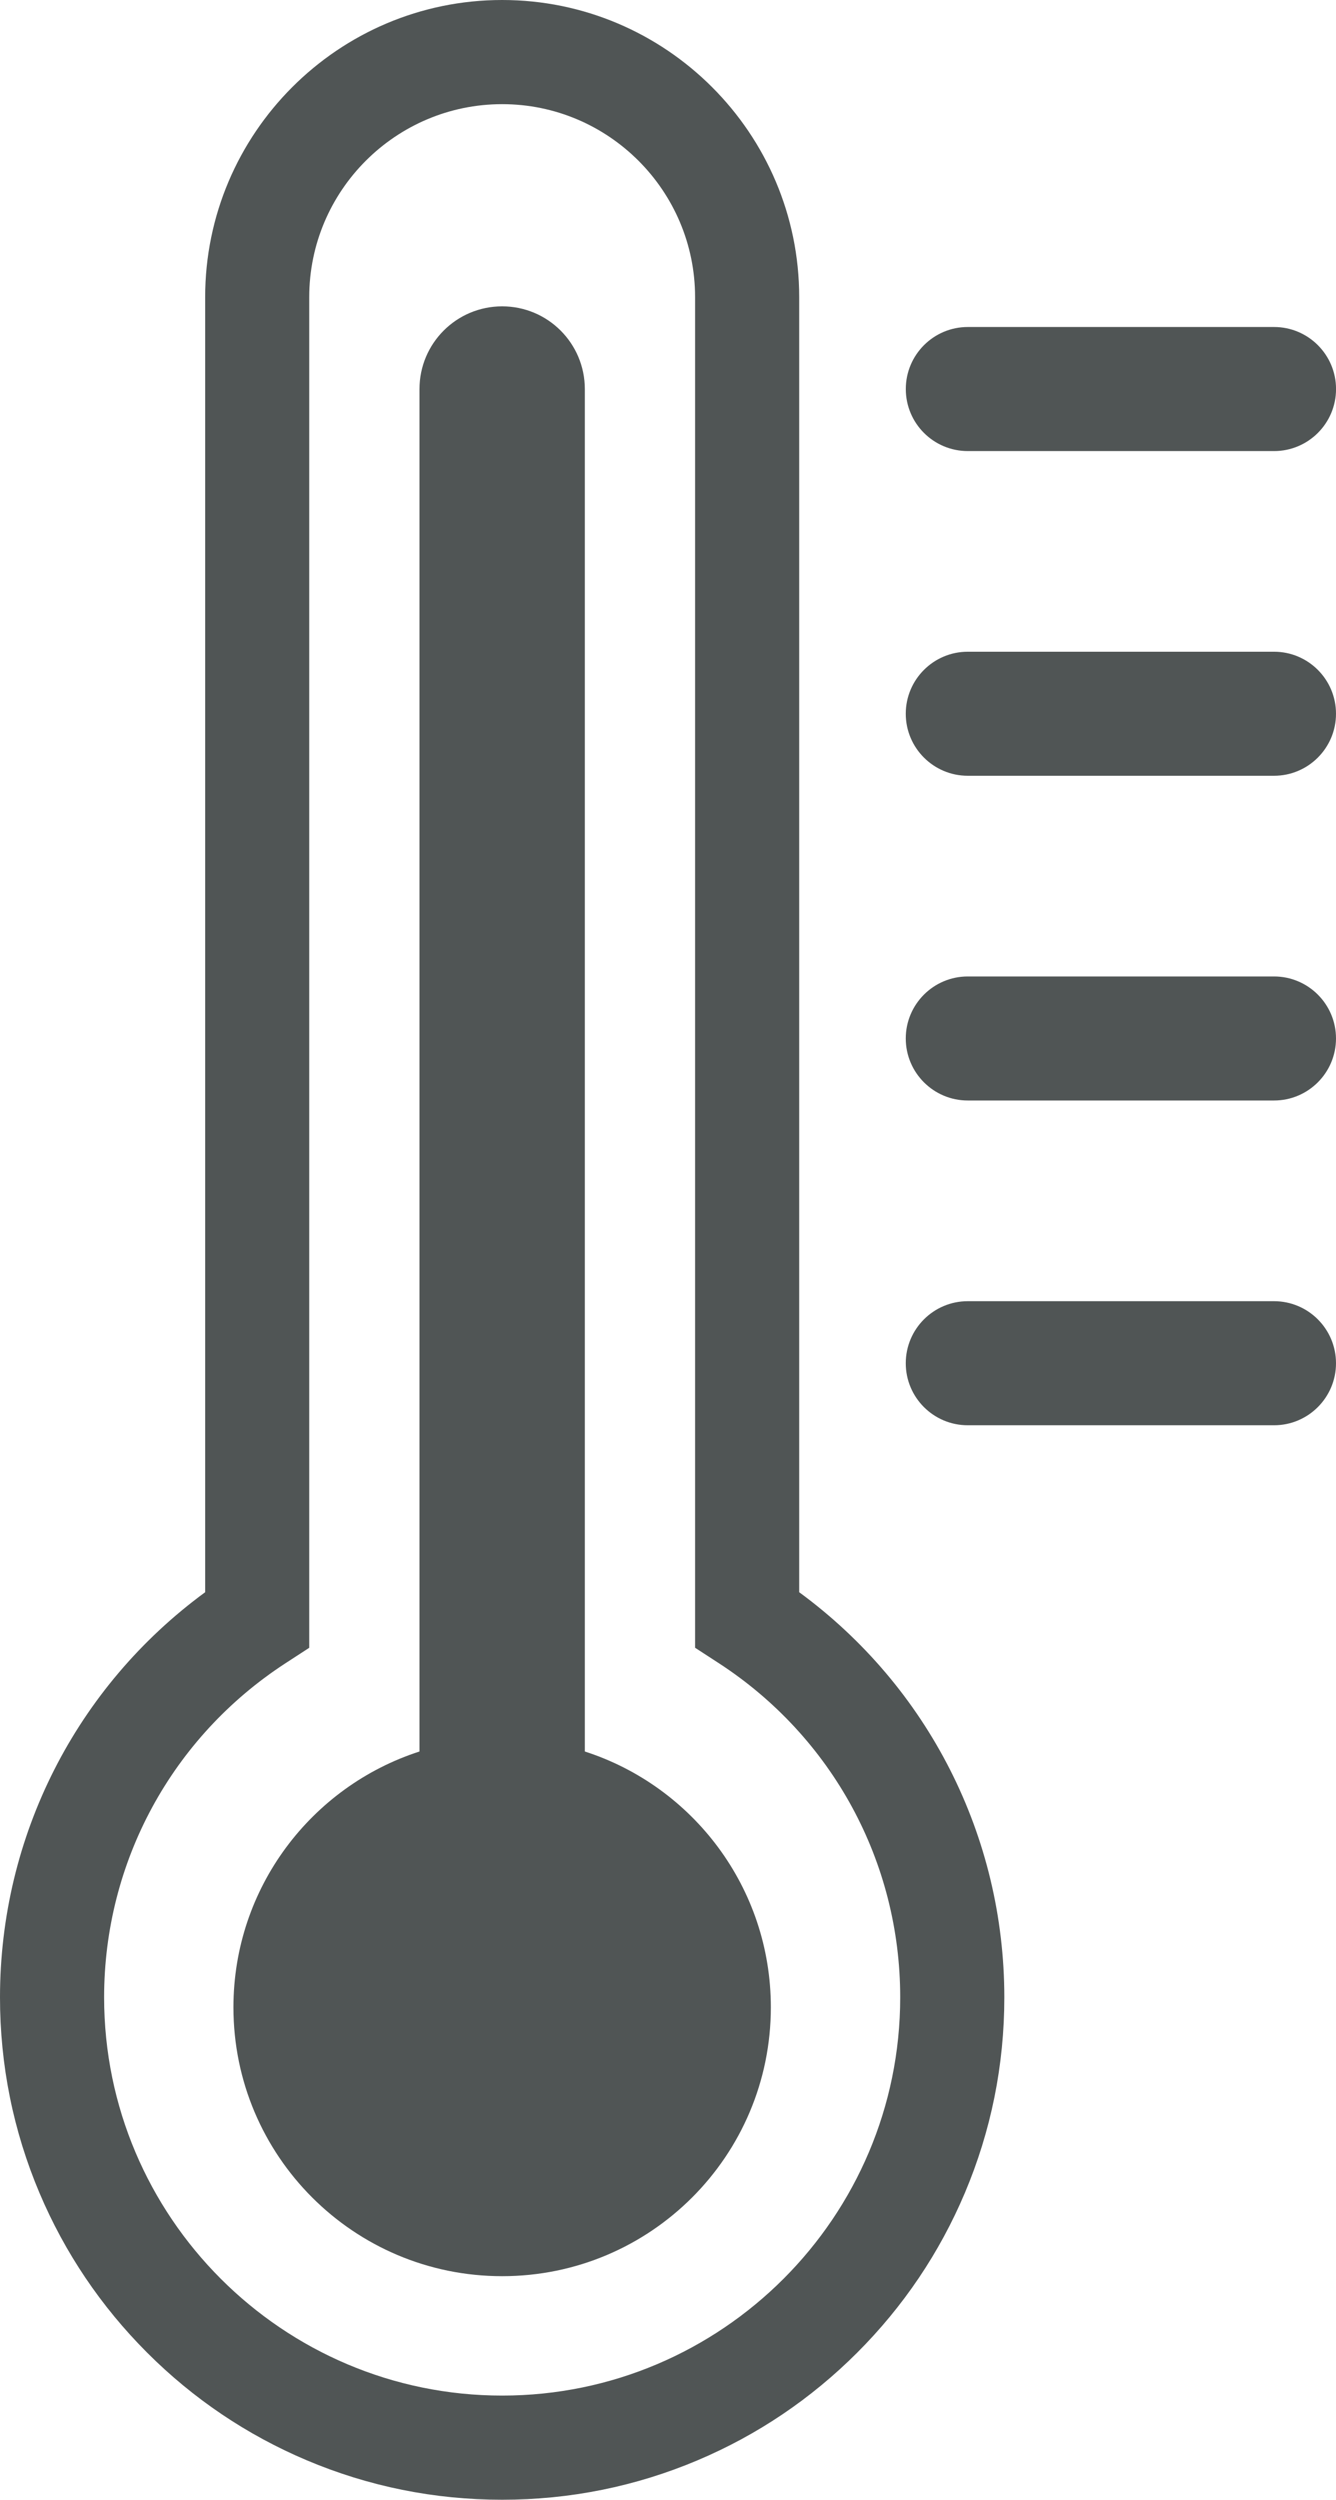 <?xml version="1.0" encoding="utf-8"?>
<!-- Generator: Adobe Illustrator 15.1.0, SVG Export Plug-In . SVG Version: 6.00 Build 0)  -->
<!DOCTYPE svg PUBLIC "-//W3C//DTD SVG 1.1//EN" "http://www.w3.org/Graphics/SVG/1.1/DTD/svg11.dtd">
<svg version="1.1" id="Ebene_1" xmlns="http://www.w3.org/2000/svg" xmlns:xlink="http://www.w3.org/1999/xlink" x="0px" y="0px"
	 width="34.826px" height="65.132px" viewBox="0 0 34.826 65.132" enable-background="new 0 0 34.826 65.132" xml:space="preserve">
<g>
	<path fill="#505555" d="M20.833,41.486V7.742C20.833,3.474,17.359,0,13.09,0S5.348,3.474,5.348,7.742v33.744
		C1.985,43.951,0,47.844,0,52.042c0,1.767,0.346,3.481,1.029,5.096c0.66,1.559,1.604,2.958,2.805,4.16s2.602,2.146,4.16,2.805
		c1.615,0.683,3.33,1.029,5.096,1.029s3.481-0.346,5.096-1.029c1.559-0.659,2.958-1.603,4.16-2.805
		c1.202-1.202,2.146-2.602,2.805-4.16c0.683-1.615,1.029-3.329,1.029-5.096C26.18,47.844,24.195,43.951,20.833,41.486z
		 M13.09,62.418c-5.722,0-10.376-4.655-10.376-10.376c0-3.526,1.768-6.781,4.73-8.707l0.617-0.401V7.742
		c0-2.772,2.256-5.028,5.029-5.028c2.772,0,5.029,2.256,5.029,5.028v35.191l0.617,0.401c2.962,1.925,4.73,5.18,4.73,8.707
		C23.467,57.763,18.812,62.418,13.09,62.418z"/>
	<path fill="#505555" d="M15.245,45.636V10.137c0-1.19-0.964-2.155-2.155-2.155s-2.155,0.965-2.155,2.155v35.499
		c-2.814,0.908-4.85,3.549-4.85,6.666c0,3.869,3.136,7.005,7.005,7.005s7.004-3.136,7.004-7.005
		C20.095,49.185,18.06,46.544,15.245,45.636z"/>
	<path fill="#505555" d="M25.229,11.753h7.982c0.892,0,1.616-0.723,1.616-1.616c0-0.893-0.724-1.617-1.616-1.617h-7.982
		c-0.893,0-1.617,0.724-1.617,1.617C23.612,11.03,24.335,11.753,25.229,11.753z"/>
	<path fill="#505555" d="M33.21,16.981h-7.982c-0.893,0-1.617,0.724-1.617,1.616s0.724,1.616,1.617,1.616h7.982
		c0.892,0,1.616-0.724,1.616-1.616S34.103,16.981,33.21,16.981z"/>
	<path fill="#505555" d="M33.21,25.442h-7.982c-0.893,0-1.617,0.724-1.617,1.616s0.724,1.616,1.617,1.616h7.982
		c0.892,0,1.616-0.724,1.616-1.616S34.103,25.442,33.21,25.442z"/>
	<path fill="#505555" d="M33.21,33.903h-7.982c-0.893,0-1.617,0.724-1.617,1.617s0.724,1.616,1.617,1.616h7.982
		c0.892,0,1.616-0.724,1.616-1.616S34.103,33.903,33.21,33.903z"/>
</g>
</svg>

